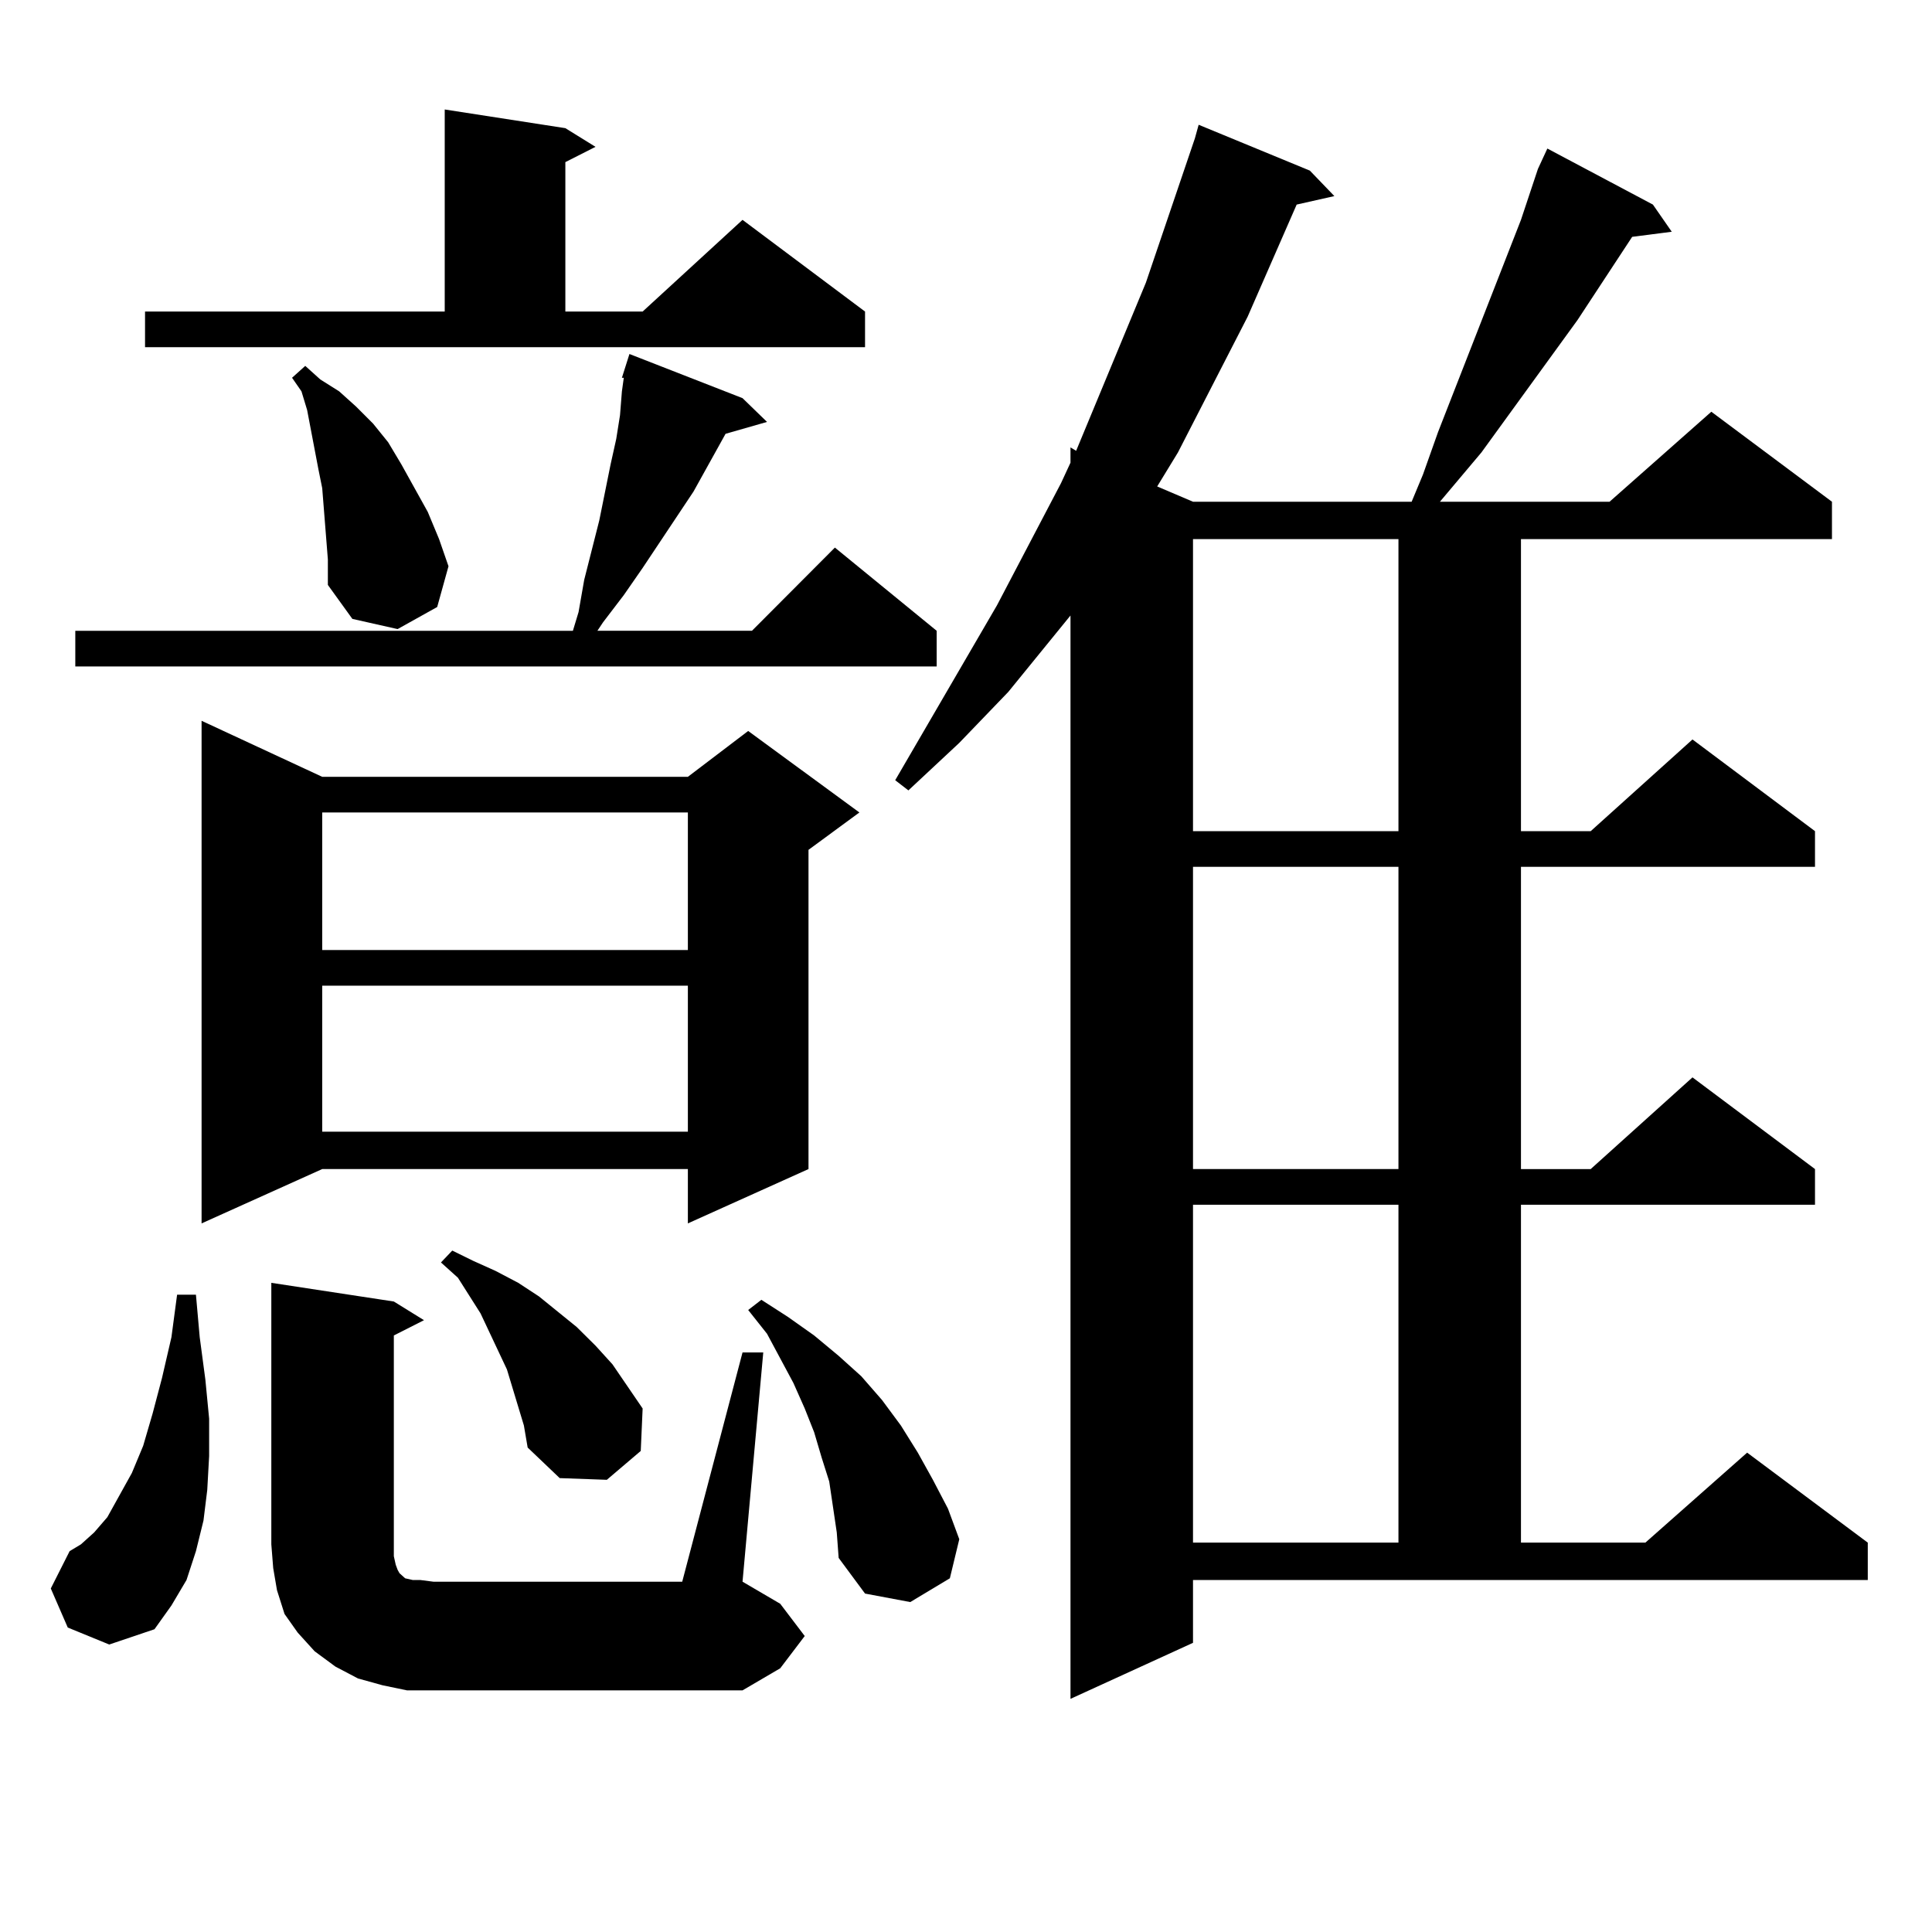 <?xml version="1.0" encoding="utf-8"?>
<!-- Generator: Adobe Illustrator 16.0.0, SVG Export Plug-In . SVG Version: 6.00 Build 0)  -->
<!DOCTYPE svg PUBLIC "-//W3C//DTD SVG 1.1//EN" "http://www.w3.org/Graphics/SVG/1.1/DTD/svg11.dtd">
<svg version="1.1" id="图层_1" xmlns="http://www.w3.org/2000/svg" xmlns:xlink="http://www.w3.org/1999/xlink" x="0px" y="0px"
	 width="1000px" height="1000px" viewBox="0 0 1000 1000" enable-background="new 0 0 1000 1000" xml:space="preserve">
<path d="M35.072,842.41l-8.78-20.215l9.756-19.336l5.854-3.516l6.829-6.152l6.829-7.91l5.854-10.547l6.829-12.305l5.854-14.063
	l4.878-16.699l4.878-18.457l4.878-21.094l2.927-21.973h9.756l1.951,21.973l2.927,21.973l1.951,20.215v19.336l-0.976,17.578
	l-1.951,15.82l-3.902,15.82l-4.878,14.941l-7.805,13.184l-8.78,12.305l-23.414,7.91L35.072,842.41z M384.332,206.082l12.683,12.305
	l-21.463,6.152l-16.585,29.883l-26.341,39.551l-9.756,14.063l-10.731,14.063l-2.927,4.395h79.998l42.926-43.066l52.682,43.066
	v18.457H38.975v-18.457h257.555l2.927-9.668l2.927-16.699l7.805-30.762l5.854-29.004l2.927-13.184l1.951-12.305l0.976-12.305
	l0.976-7.031h-0.976l3.902-12.305L384.332,206.082z M75.071,161.258h155.118V56.668l62.438,9.668l15.609,9.668l-15.609,7.91v77.344
	h39.999l51.706-47.461l63.413,47.461v18.457H75.071V161.258z M166.776,402.078H356.04l31.219-23.73l57.56,42.188l-26.341,19.336
	v165.234L356.04,633.23v-28.125H166.776l-62.438,28.125V373.074L166.776,402.078z M384.332,700.027h10.731L384.332,818.68
	l19.512,11.426l12.683,16.699l-12.683,16.699l-19.512,11.426H224.336h-13.658l-12.683-2.637l-12.683-3.516l-11.707-6.152
	l-10.731-7.91l-8.78-9.668l-6.829-9.668l-3.902-12.305l-1.951-11.426l-0.976-12.305V663.992l63.413,9.668l15.609,9.668l-15.609,7.91
	v114.258l0.976,4.395l0.976,2.637l0.976,1.758l0.976,0.879l0.976,0.879l0.976,0.879l3.902,0.879h3.902l6.829,0.879h128.777
	L384.332,700.027z M169.703,289.578l-2.927-36.914l-1.951-9.668l-5.854-30.762l-2.927-9.668l-4.878-7.031l6.829-6.152l7.805,7.031
	l9.756,6.152l8.78,7.91l8.78,8.789l7.805,9.668l6.829,11.426l6.829,12.305l6.829,12.305l5.854,14.063l4.878,14.063l-5.854,21.094
	L205.8,325.613l-23.414-5.273l-12.683-17.578V289.578z M166.776,420.535v71.191H356.04v-71.191H166.776z M166.776,510.184v75.586
	H356.04v-75.586H166.776z M268.237,728.152l-2.927-9.668l-2.927-9.668l-13.658-29.004l-11.707-18.457l-8.78-7.91l5.854-6.152
	l10.731,5.273l11.707,5.273l11.707,6.152l10.731,7.031l19.512,15.82l9.756,9.668l8.78,9.668l7.805,11.426l7.805,11.426
	l-0.976,21.973l-17.561,14.941l-24.39-0.879l-16.585-15.82l-1.951-11.426L268.237,728.152z M431.16,780.008l-1.951-13.184
	l-3.902-12.305l-3.902-13.184l-4.878-12.305l-5.854-13.184l-13.658-25.488l-9.756-12.305l6.829-5.273l13.658,8.789l13.658,9.668
	l12.683,10.547l11.707,10.547l10.731,12.305l9.756,13.184l8.78,14.063l7.805,14.063l7.805,14.941l5.854,15.82l-4.878,20.215
	l-20.487,12.305l-23.414-4.395l-13.658-18.457l-0.976-13.184L431.16,780.008z M617.497,850.32l-63.413,29.004V318.582
	l-32.194,39.551L496.524,384.5l-26.341,24.609l-6.829-5.273l52.682-90.527l33.17-63.281l4.878-10.547v-7.91l2.927,1.758
	l36.097-87.012l25.365-74.707l1.951-7.031l57.56,23.73l12.683,13.184l-19.512,4.395l-25.365,58.008l-36.097,70.313l-10.731,17.578
	l18.536,7.91h113.168l5.854-14.063l7.805-21.973l42.926-109.863l8.78-26.367l4.878-10.547l54.633,29.004l9.756,14.063l-20.487,2.637
	l-28.292,43.066l-49.755,68.555l-21.463,25.488h87.803l52.682-46.582l62.438,46.582v19.336H787.249v151.172h36.097l52.682-47.461
	l63.413,47.461v18.457H787.249v156.445h36.097l52.682-47.461l63.413,47.461v18.457H787.249v174.902h64.389l52.682-46.582
	l62.438,46.582v19.336h-349.26V850.32z M617.497,279.031v151.172h106.339V279.031H617.497z M617.497,448.66v156.445h106.339V448.66
	H617.497z M617.497,623.563v174.902h106.339V623.563H617.497z"/>
</svg>
